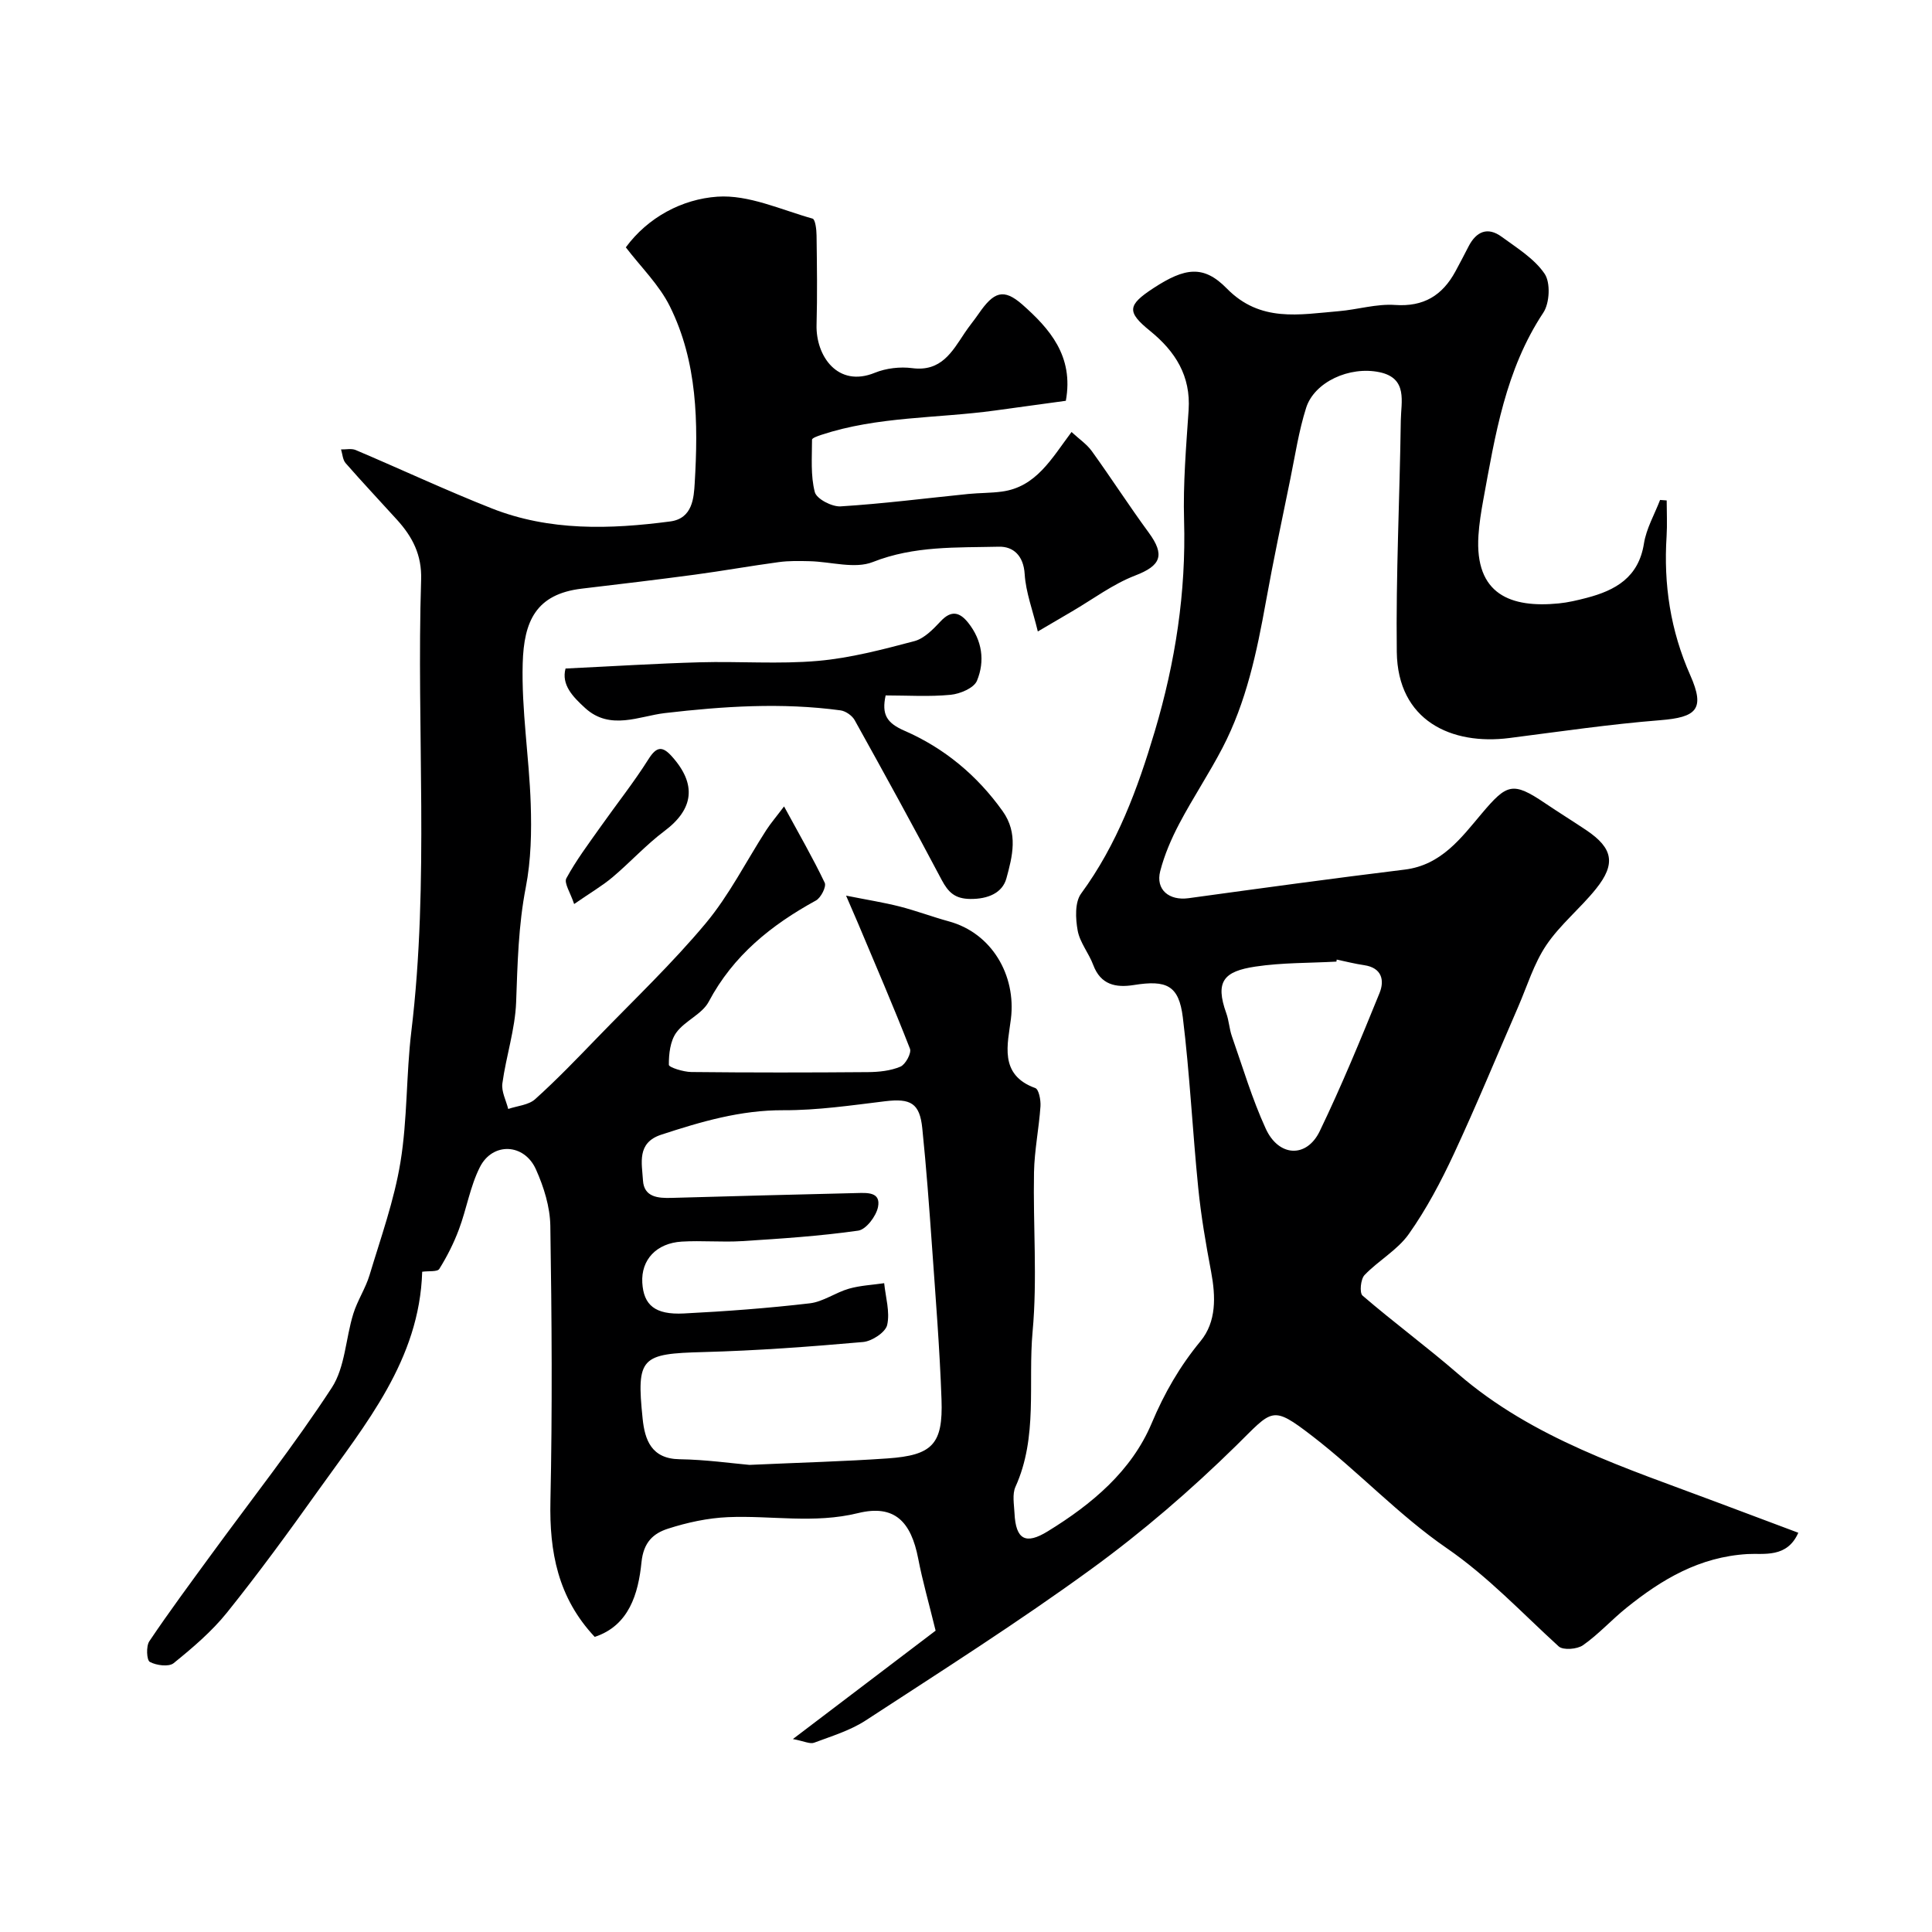 <svg enable-background="new 0 0 400 400" viewBox="0 0 400 400" xmlns="http://www.w3.org/2000/svg"><g fill="#000001"><path d="m220.67 82.98c-4.8.66-9.76 1.34-14.73 2.02-11.97 1.64-24.23 1.18-35.89 5.03-.71.23-1.93.66-1.93 1 0 3.64-.32 7.42.58 10.86.37 1.41 3.55 3.06 5.34 2.95 8.83-.55 17.62-1.68 26.44-2.57 2.3-.23 4.64-.18 6.93-.49 7.1-.95 10.27-6.77 14.44-12.34 1.55 1.44 3.14 2.5 4.19 3.95 4.01 5.56 7.72 11.33 11.77 16.85 3.47 4.72 2.52 6.88-2.79 8.92-4.62 1.78-8.73 4.89-13.06 7.42-2.08 1.22-4.16 2.44-7.09 4.16-1.06-4.41-2.49-8.11-2.72-11.87-.23-3.82-2.35-5.75-5.33-5.68-8.76.21-17.53-.22-26.11 3.17-3.75 1.48-8.69-.07-13.09-.17-2.13-.05-4.29-.1-6.39.19-5.81.78-11.59 1.82-17.4 2.6-7.78 1.04-15.57 1.97-23.36 2.89-9.51 1.12-12.01 6.75-12.25 15.47-.27 9.68 1.34 19.39 1.66 29.1.19 5.75.07 11.65-1.02 17.27-1.54 7.91-1.71 15.8-2 23.77-.21 5.63-2.08 11.19-2.85 16.83-.23 1.68.77 3.52 1.21 5.29 1.89-.65 4.22-.8 5.58-2.03 4.5-4.05 8.71-8.44 12.93-12.8 7.55-7.8 15.45-15.31 22.39-23.62 4.87-5.84 8.36-12.82 12.51-19.26.93-1.44 2.06-2.75 3.7-4.93 3.15 5.8 5.99 10.71 8.42 15.81.38.8-.79 3.11-1.82 3.67-9.24 5.07-17.12 11.37-22.2 20.96-1.37 2.58-4.92 3.93-6.71 6.39-1.26 1.74-1.56 4.42-1.54 6.67 0 .53 3.01 1.47 4.64 1.49 12.2.13 24.4.12 36.6.02 2.26-.02 4.66-.27 6.7-1.13 1.05-.44 2.33-2.81 1.98-3.71-3.41-8.75-7.15-17.38-10.79-26.05-.61-1.45-1.25-2.89-2.44-5.65 4.51.9 7.82 1.42 11.05 2.24 3.45.88 6.8 2.15 10.23 3.09 8.87 2.41 13.96 11.14 12.85 20.18-.62 5.11-2.6 11.58 5.04 14.33.74.26 1.16 2.49 1.08 3.76-.31 4.56-1.25 9.1-1.34 13.66-.21 10.99.71 22.07-.29 32.97-.98 10.71 1.14 21.82-3.55 32.17-.69 1.53-.29 3.62-.2 5.44.26 5.53 2.33 6.58 6.89 3.77 9.13-5.61 17.34-12.46 21.52-22.39 2.64-6.27 5.81-11.76 10.1-16.97 3.32-4.03 3.16-9.24 2.2-14.37-1.09-5.76-2.09-11.56-2.67-17.39-1.18-11.75-1.75-23.57-3.19-35.29-.82-6.62-3.35-7.78-10.15-6.69-3.71.59-6.86-.03-8.4-4.16-.91-2.44-2.77-4.64-3.22-7.12-.45-2.47-.61-5.85.71-7.65 7.47-10.19 11.71-21.68 15.26-33.62 4.25-14.29 6.49-28.74 6.06-43.69-.22-7.58.43-15.21.94-22.8.47-7.07-2.75-12.14-7.97-16.38-4.86-3.94-4.72-5.33.68-8.86 6.53-4.27 10.39-4.84 15.19.06 6.94 7.09 15.03 5.39 23.16 4.71 3.91-.33 7.84-1.56 11.69-1.29 5.94.41 9.79-1.99 12.48-6.93.94-1.72 1.84-3.47 2.74-5.21 1.59-3.07 3.93-4.11 6.84-1.98 3.17 2.32 6.76 4.52 8.89 7.65 1.26 1.85 1.05 6.08-.26 8.06-7.84 11.83-9.97 25.35-12.44 38.81-.44 2.41-.83 4.84-.99 7.28-.82 12.34 6.78 15.08 16.62 14.11 1.94-.19 3.86-.65 5.75-1.14 6-1.56 10.78-4.24 11.89-11.25.49-3.11 2.19-6.03 3.34-9.03.46.03.91.07 1.37.1 0 2.47.13 4.95-.02 7.41-.64 10 .79 19.5 4.91 28.8 3.12 7.05 1.27 8.69-6.24 9.29-10.44.83-20.82 2.36-31.22 3.69-11.97 1.53-23.13-3.56-23.31-17.83-.2-15.96.61-31.93.83-47.9.05-3.87 1.51-8.76-4.4-10.01-6.24-1.31-13.51 2.04-15.2 7.38-1.52 4.78-2.27 9.82-3.28 14.76-1.73 8.45-3.52 16.89-5.05 25.38-1.88 10.43-4.05 20.77-8.99 30.26-2.77 5.32-6.12 10.34-8.92 15.65-1.65 3.13-3.09 6.46-3.97 9.87-.99 3.84 1.85 6.16 5.88 5.6 14.91-2.05 29.81-4.09 44.75-5.92 7.58-.93 11.68-6.56 15.95-11.62 5.19-6.14 6.39-6.66 13.08-2.14 2.84 1.92 5.76 3.72 8.6 5.63 5.47 3.69 6.13 6.93 1.96 12.12-3.24 4.04-7.42 7.4-10.29 11.66-2.57 3.82-3.95 8.45-5.81 12.74-4.42 10.16-8.64 20.41-13.31 30.45-2.68 5.75-5.69 11.45-9.34 16.61-2.35 3.33-6.29 5.49-9.17 8.5-.81.85-1.07 3.68-.41 4.25 6.45 5.55 13.32 10.61 19.75 16.18 15.58 13.48 34.79 19.51 53.52 26.56 5.59 2.1 11.18 4.19 16.95 6.36-2.34 5.32-7.21 4.21-10.52 4.41-9.94.59-17.72 5.22-25.07 11.14-3.08 2.48-5.76 5.47-8.98 7.73-1.21.85-4.13 1.08-5.04.25-7.61-6.93-14.55-14.4-23.21-20.36-9.89-6.81-18.23-15.82-27.79-23.18-8.48-6.53-8.19-5.48-15.75 1.95-9.36 9.19-19.4 17.85-30.01 25.57-15.15 11.03-31.01 21.1-46.72 31.35-3.21 2.09-7.05 3.25-10.68 4.61-.85.32-2.06-.32-4.39-.76 10.78-8.18 20.59-15.64 29.55-22.44-1.42-5.81-2.72-10.31-3.6-14.89-1.48-7.69-4.91-11.3-12.45-9.45-9.12 2.24-17.98.46-26.94.84-4.18.18-8.43 1.1-12.43 2.39-3 .97-5.06 2.76-5.48 6.97-.65 6.46-2.57 13.1-9.68 15.43-7.64-8.13-9.4-17.63-9.17-28.11.41-18.99.28-38-.02-56.99-.06-3.93-1.35-8.06-2.98-11.69-2.42-5.41-8.97-5.69-11.61-.46-2.02 4-2.74 8.63-4.33 12.87-1.06 2.85-2.46 5.62-4.07 8.2-.39.63-2.18.39-3.54.58-.55 18.24-11.72 31.55-21.62 45.43-6.07 8.52-12.25 16.98-18.79 25.13-3.16 3.93-7.11 7.29-11.05 10.48-1 .81-3.58.47-4.93-.26-.66-.36-.8-3.25-.1-4.28 4.09-6.09 8.47-11.99 12.8-17.92 8.38-11.48 17.2-22.66 24.96-34.55 2.78-4.26 2.88-10.23 4.47-15.33.85-2.75 2.53-5.25 3.36-8 2.33-7.75 5.1-15.45 6.4-23.39 1.46-8.9 1.17-18.07 2.25-27.04 3.76-31.14 1.04-62.4 2.03-93.58.16-5.11-1.8-8.85-4.97-12.35-3.55-3.92-7.18-7.77-10.66-11.75-.61-.7-.65-1.88-.95-2.84 1.01.03 2.15-.24 3.02.12 9.41 3.99 18.69 8.34 28.19 12.09 11.96 4.72 24.45 4.34 36.94 2.7 4.67-.61 4.89-4.98 5.07-7.91.75-12.5.58-25.11-5.15-36.64-2.21-4.45-6-8.13-9.11-12.2 4.57-6.22 11.66-9.99 18.96-10.49 6.45-.45 13.17 2.71 19.7 4.54.57.16.82 2.27.83 3.49.08 6.16.17 12.34 0 18.5-.18 6.41 4.36 13.08 12.06 9.93 2.34-.95 5.23-1.29 7.74-.96 5.99.78 8.25-3.36 10.86-7.28.9-1.36 1.96-2.62 2.89-3.97 3.14-4.56 5.14-5.34 9.05-1.92 5.61 4.97 10.7 10.64 9.01 19.93zm-65.5 220.31c10.75-.49 19.68-.72 28.59-1.34 9.3-.65 11.5-2.95 11.17-12.2-.37-10.54-1.22-21.06-1.96-31.59-.58-8.19-1.18-16.39-2.02-24.56-.53-5.22-2.43-6.23-7.68-5.6-7 .85-14.05 1.89-21.08 1.86-8.87-.04-17.06 2.37-25.3 5.07-5.11 1.68-3.98 5.91-3.77 9.46.21 3.47 3.1 3.71 5.95 3.62 12.76-.37 25.52-.69 38.28-1 2.15-.05 5.07-.28 4.43 2.9-.38 1.89-2.46 4.64-4.09 4.88-7.96 1.13-16.01 1.66-24.04 2.17-4.15.26-8.34-.15-12.49.1-5.29.32-8.45 3.79-8.18 8.51.27 4.64 2.64 6.67 8.59 6.37 8.71-.44 17.42-1.09 26.07-2.1 2.78-.32 5.35-2.24 8.12-3.03 2.35-.67 4.86-.78 7.3-1.14.29 2.9 1.23 5.95.62 8.65-.34 1.52-3.16 3.37-5 3.53-11 .97-22.03 1.79-33.06 2.08-12.87.34-13.89 1.05-12.57 13.79.45 4.36 1.79 8.31 7.64 8.4 5.44.08 10.84.85 14.48 1.17zm121.58-104.62c-.02.14-.04.28-.06.42-5.59.31-11.25.2-16.76 1.03-6.55.98-8.41 3.06-6.04 9.66.55 1.52.62 3.21 1.15 4.74 2.25 6.42 4.19 12.98 7.01 19.14 2.69 5.89 8.48 6.15 11.19.53 4.5-9.34 8.46-18.96 12.37-28.57 1.08-2.65.5-5.25-3.17-5.79-1.91-.28-3.79-.76-5.69-1.16z"/><path d="m117.09 138.41c9.72-.46 18.76-1.04 27.81-1.29 8.15-.23 16.36.42 24.45-.29 6.73-.59 13.4-2.36 19.96-4.09 2.04-.54 3.88-2.45 5.43-4.1 2.21-2.37 3.95-1.92 5.72.3 2.9 3.65 3.5 7.92 1.81 12-.62 1.51-3.49 2.72-5.45 2.91-4.43.43-8.93.13-13.46.13-.84 3.93.18 5.69 3.92 7.32 8.19 3.57 15.01 9.21 20.3 16.63 3.28 4.59 2.02 9.4.79 13.91-.83 3.05-3.84 4.31-7.46 4.28-3.2-.03-4.57-1.36-5.95-3.95-5.87-11.11-11.92-22.12-18.02-33.09-.53-.94-1.87-1.87-2.94-2.01-12.15-1.64-24.2-.85-36.38.57-5.22.61-11.29 3.67-16.45-1.03-2.6-2.37-4.98-4.84-4.08-8.2z"/><path d="m118.87 187.17c-.77-2.34-2.14-4.36-1.61-5.33 2.04-3.76 4.65-7.22 7.13-10.73 3.29-4.66 6.85-9.14 9.89-13.96 1.67-2.65 2.89-2.69 4.8-.57 5.22 5.79 4.55 10.94-1.52 15.48-3.81 2.86-7.06 6.45-10.72 9.54-2.09 1.77-4.5 3.17-7.97 5.57z"/></g></svg>